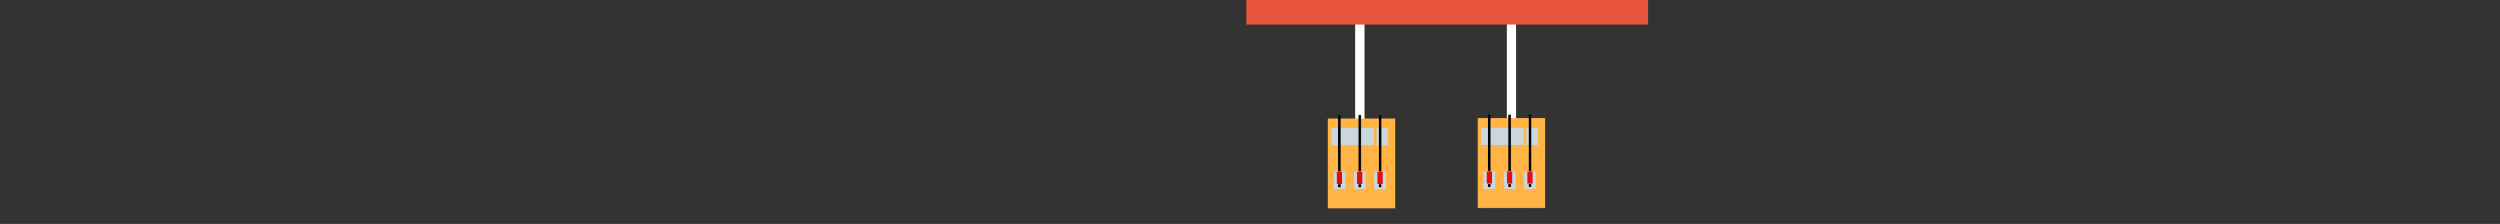 <svg width="3204" height="287" viewBox="0 0 3204 287" fill="none" xmlns="http://www.w3.org/2000/svg">
<rect x="0" y="0" width="3204" height="287" fill="#333333" stroke="none"/>
<mask id="mask0_3228_9327" style="mask-type:luminance" maskUnits="userSpaceOnUse" x="1712" y="198" width="7" height="69">
<path d="M1712.46 198.516H1718.76V266.84H1712.46V198.516Z" fill="white"/>
</mask>
<g mask="url(#mask0_3228_9327)">
<path d="M1712.46 198.516H1718.76V266.836H1712.46V198.516Z" fill="#59656D"/>
</g>
<mask id="mask1_3228_9327" style="mask-type:luminance" maskUnits="userSpaceOnUse" x="1748" y="198" width="8" height="69">
<path d="M1748.99 198.516H1755.28V266.84H1748.99V198.516Z" fill="white"/>
</mask>
<g mask="url(#mask1_3228_9327)">
<path d="M1748.99 198.516H1755.28V266.836H1748.99V198.516Z" fill="#59656D"/>
</g>
<mask id="mask2_3228_9327" style="mask-type:luminance" maskUnits="userSpaceOnUse" x="1894" y="198" width="7" height="70">
<path d="M1894.62 198.742H1900.91V267.067H1894.62V198.742Z" fill="white"/>
</mask>
<g mask="url(#mask2_3228_9327)">
<path d="M1894.62 198.742H1900.91V267.067H1894.62V198.742Z" fill="#59656D"/>
</g>
<mask id="mask3_3228_9327" style="mask-type:luminance" maskUnits="userSpaceOnUse" x="1930" y="198" width="8" height="70">
<path d="M1930.91 198.742H1937.21V267.067H1930.91V198.742Z" fill="white"/>
</mask>
<g mask="url(#mask3_3228_9327)">
<path d="M1930.91 198.742H1937.21V267.067H1930.91V198.742Z" fill="#59656D"/>
</g>
<mask id="mask4_3228_9327" style="mask-type:luminance" maskUnits="userSpaceOnUse" x="1967" y="198" width="7" height="70">
<path d="M1967.43 198.742H1973.73V267.067H1967.43V198.742Z" fill="white"/>
</mask>
<g mask="url(#mask4_3228_9327)">
<path d="M1967.43 198.742H1973.73V267.067H1967.43V198.742Z" fill="#59656D"/>
</g>
<mask id="mask5_3228_9327" style="mask-type:luminance" maskUnits="userSpaceOnUse" x="1736" y="15" width="13" height="143">
<path d="M1736.56 15.844H1748.99V157.973H1736.56V15.844Z" fill="white"/>
</mask>
<g mask="url(#mask5_3228_9327)">
<path d="M1736.56 15.844H1748.99V157.988H1736.56V15.844Z" fill="white"/>
</g>
<mask id="mask6_3228_9327" style="mask-type:luminance" maskUnits="userSpaceOnUse" x="1930" y="15" width="14" height="143">
<path d="M1930.82 15.844H1943.25V157.973H1930.82V15.844Z" fill="white"/>
</mask>
<g mask="url(#mask6_3228_9327)">
<path d="M1930.82 15.844H1943.25V157.988H1930.82V15.844Z" fill="white"/>
</g>
<mask id="mask7_3228_9327" style="mask-type:luminance" maskUnits="userSpaceOnUse" x="1597" y="0" width="516" height="32">
<path d="M1597.12 0H2112.4V31.688H1597.12V0Z" fill="white"/>
</mask>
<g mask="url(#mask7_3228_9327)">
<path d="M1597.12 0H2112.39V31.688H1597.12V0Z" fill="#E8533E"/>
</g>
<mask id="mask8_3228_9327" style="mask-type:luminance" maskUnits="userSpaceOnUse" x="1701" y="151" width="88" height="117">
<path d="M1701.44 151.57H1788.43V267.297H1701.44V151.57Z" fill="white"/>
</mask>
<g mask="url(#mask8_3228_9327)">
<path d="M1701.44 151.57H1788.43V267.441H1701.44V151.57Z" fill="#FFB443"/>
</g>
<mask id="mask9_3228_9327" style="mask-type:luminance" maskUnits="userSpaceOnUse" x="1706" y="163" width="56" height="24">
<path d="M1706.11 163.832H1761V186.516H1706.11V163.832Z" fill="white"/>
</mask>
<g mask="url(#mask9_3228_9327)">
<path d="M1706.11 163.832H1761.04V186.516H1706.11V163.832Z" fill="#CCD6DD"/>
</g>
<mask id="mask10_3228_9327" style="mask-type:luminance" maskUnits="userSpaceOnUse" x="1763" y="163" width="17" height="24">
<path d="M1763.87 163.832H1779.35V186.516H1763.87V163.832Z" fill="white"/>
</mask>
<g mask="url(#mask10_3228_9327)">
<path d="M1763.87 163.832H1779.35V186.508H1763.87V163.832Z" fill="#CCD6DD"/>
</g>
<mask id="mask11_3228_9327" style="mask-type:luminance" maskUnits="userSpaceOnUse" x="1708" y="219" width="17" height="24">
<path d="M1708.95 219.934H1724.43V242.613H1708.95V219.934Z" fill="white"/>
</mask>
<g mask="url(#mask11_3228_9327)">
<path d="M1708.95 219.934H1724.43V242.605H1708.95V219.934Z" fill="#CCD6DD"/>
</g>
<mask id="mask12_3228_9327" style="mask-type:luminance" maskUnits="userSpaceOnUse" x="1714" y="147" width="5" height="73">
<path d="M1714.71 147.086H1718.46V219.934H1714.71V147.086Z" fill="white"/>
</mask>
<g mask="url(#mask12_3228_9327)">
<path d="M1714.71 147.086H1718.46V219.934H1714.71V147.086Z" fill="#020304"/>
</g>
<mask id="mask13_3228_9327" style="mask-type:luminance" maskUnits="userSpaceOnUse" x="1712" y="219" width="9" height="18">
<path d="M1712.96 219.934H1720.2V236.016H1712.96V219.934Z" fill="white"/>
</mask>
<g mask="url(#mask13_3228_9327)">
<path d="M1712.96 219.934H1720.2V236.027H1712.96V219.934Z" fill="#E50B0C"/>
</g>
<mask id="mask14_3228_9327" style="mask-type:luminance" maskUnits="userSpaceOnUse" x="1714" y="236" width="5" height="5">
<path d="M1714.71 236.016H1718.46V240.309H1714.71V236.016Z" fill="white"/>
</mask>
<g mask="url(#mask14_3228_9327)">
<path d="M1714.71 236.016H1718.46V240.309H1714.71V236.016Z" fill="#020304"/>
</g>
<mask id="mask15_3228_9327" style="mask-type:luminance" maskUnits="userSpaceOnUse" x="1735" y="219" width="16" height="24">
<path d="M1735.04 219.934H1750.52V242.613H1735.04V219.934Z" fill="white"/>
</mask>
<g mask="url(#mask15_3228_9327)">
<path d="M1735.04 219.934H1750.52V242.605H1735.04V219.934Z" fill="#CCD6DD"/>
</g>
<mask id="mask16_3228_9327" style="mask-type:luminance" maskUnits="userSpaceOnUse" x="1740" y="147" width="5" height="73">
<path d="M1740.79 147.086H1744.54V219.934H1740.79V147.086Z" fill="white"/>
</mask>
<g mask="url(#mask16_3228_9327)">
<path d="M1740.79 147.086H1744.54V219.934H1740.79V147.086Z" fill="#020304"/>
</g>
<mask id="mask17_3228_9327" style="mask-type:luminance" maskUnits="userSpaceOnUse" x="1739" y="219" width="8" height="18">
<path d="M1739.05 219.934H1746.29V236.016H1739.05V219.934Z" fill="white"/>
</mask>
<g mask="url(#mask17_3228_9327)">
<path d="M1739.05 219.934H1746.29V236.027H1739.05V219.934Z" fill="#E50B0C"/>
</g>
<mask id="mask18_3228_9327" style="mask-type:luminance" maskUnits="userSpaceOnUse" x="1740" y="236" width="5" height="5">
<path d="M1740.79 236.016H1744.54V240.309H1740.79V236.016Z" fill="white"/>
</mask>
<g mask="url(#mask18_3228_9327)">
<path d="M1740.79 236.016H1744.54V240.309H1740.79V236.016Z" fill="#020304"/>
</g>
<mask id="mask19_3228_9327" style="mask-type:luminance" maskUnits="userSpaceOnUse" x="1761" y="219" width="16" height="24">
<path d="M1761.12 219.934H1776.6V242.613H1761.12V219.934Z" fill="white"/>
</mask>
<g mask="url(#mask19_3228_9327)">
<path d="M1761.12 219.934H1776.6V242.605H1761.12V219.934Z" fill="#CCD6DD"/>
</g>
<mask id="mask20_3228_9327" style="mask-type:luminance" maskUnits="userSpaceOnUse" x="1766" y="147" width="5" height="73">
<path d="M1766.88 147.086H1770.63V219.934H1766.88V147.086Z" fill="white"/>
</mask>
<g mask="url(#mask20_3228_9327)">
<path d="M1766.88 147.086H1770.63V219.934H1766.88V147.086Z" fill="#020304"/>
</g>
<mask id="mask21_3228_9327" style="mask-type:luminance" maskUnits="userSpaceOnUse" x="1765" y="219" width="8" height="18">
<path d="M1765.14 219.934H1772.37V236.016H1765.14V219.934Z" fill="white"/>
</mask>
<g mask="url(#mask21_3228_9327)">
<path d="M1765.14 219.934H1772.37V236.027H1765.14V219.934Z" fill="#E50B0C"/>
</g>
<mask id="mask22_3228_9327" style="mask-type:luminance" maskUnits="userSpaceOnUse" x="1766" y="236" width="5" height="5">
<path d="M1766.88 236.016H1770.63V240.309H1766.88V236.016Z" fill="white"/>
</mask>
<g mask="url(#mask22_3228_9327)">
<path d="M1766.88 236.016H1770.63V240.309H1766.88V236.016Z" fill="#020304"/>
</g>
<mask id="mask23_3228_9327" style="mask-type:luminance" maskUnits="userSpaceOnUse" x="1893" y="151" width="88" height="116">
<path d="M1893.54 151.113H1980.53V266.84H1893.54V151.113Z" fill="white"/>
</mask>
<g mask="url(#mask23_3228_9327)">
<path d="M1893.54 151.113H1980.53V266.98H1893.54V151.113Z" fill="#FFB443"/>
</g>
<mask id="mask24_3228_9327" style="mask-type:luminance" maskUnits="userSpaceOnUse" x="1898" y="163" width="56" height="24">
<path d="M1898.2 163.375H1953.11V186.059H1898.2V163.375Z" fill="white"/>
</mask>
<g mask="url(#mask24_3228_9327)">
<path d="M1898.2 163.375H1953.14V186.059H1898.2V163.375Z" fill="#CCD6DD"/>
</g>
<mask id="mask25_3228_9327" style="mask-type:luminance" maskUnits="userSpaceOnUse" x="1955" y="163" width="17" height="24">
<path d="M1955.97 163.375H1971.45V186.059H1955.97V163.375Z" fill="white"/>
</mask>
<g mask="url(#mask25_3228_9327)">
<path d="M1955.97 163.375H1971.45V186.047H1955.97V163.375Z" fill="#CCD6DD"/>
</g>
<mask id="mask26_3228_9327" style="mask-type:luminance" maskUnits="userSpaceOnUse" x="1901" y="219" width="16" height="24">
<path d="M1901.05 219.476H1916.53V242.156H1901.05V219.476Z" fill="white"/>
</mask>
<g mask="url(#mask26_3228_9327)">
<path d="M1901.05 219.476H1916.53V242.148H1901.05V219.476Z" fill="#CCD6DD"/>
</g>
<mask id="mask27_3228_9327" style="mask-type:luminance" maskUnits="userSpaceOnUse" x="1906" y="146" width="5" height="74">
<path d="M1906.8 146.629H1910.55V219.477H1906.8V146.629Z" fill="white"/>
</mask>
<g mask="url(#mask27_3228_9327)">
<path d="M1906.8 146.629H1910.55V219.477H1906.8V146.629Z" fill="#020304"/>
</g>
<mask id="mask28_3228_9327" style="mask-type:luminance" maskUnits="userSpaceOnUse" x="1905" y="219" width="8" height="17">
<path d="M1905.07 219.476H1912.3V235.558H1905.07V219.476Z" fill="white"/>
</mask>
<g mask="url(#mask28_3228_9327)">
<path d="M1905.07 219.476H1912.3V235.57H1905.07V219.476Z" fill="#E50B0C"/>
</g>
<mask id="mask29_3228_9327" style="mask-type:luminance" maskUnits="userSpaceOnUse" x="1906" y="235" width="5" height="5">
<path d="M1906.8 235.559H1910.55V239.852H1906.8V235.559Z" fill="white"/>
</mask>
<g mask="url(#mask29_3228_9327)">
<path d="M1906.8 235.559H1910.55V239.848H1906.8V235.559Z" fill="#020304"/>
</g>
<mask id="mask30_3228_9327" style="mask-type:luminance" maskUnits="userSpaceOnUse" x="1927" y="219" width="16" height="24">
<path d="M1927.14 219.476H1942.61V242.156H1927.14V219.476Z" fill="white"/>
</mask>
<g mask="url(#mask30_3228_9327)">
<path d="M1927.14 219.476H1942.61V242.148H1927.14V219.476Z" fill="#CCD6DD"/>
</g>
<mask id="mask31_3228_9327" style="mask-type:luminance" maskUnits="userSpaceOnUse" x="1932" y="146" width="5" height="74">
<path d="M1932.89 146.629H1936.64V219.477H1932.89V146.629Z" fill="white"/>
</mask>
<g mask="url(#mask31_3228_9327)">
<path d="M1932.89 146.629H1936.64V219.477H1932.89V146.629Z" fill="#020304"/>
</g>
<mask id="mask32_3228_9327" style="mask-type:luminance" maskUnits="userSpaceOnUse" x="1931" y="219" width="8" height="17">
<path d="M1931.16 219.476H1938.38V235.558H1931.16V219.476Z" fill="white"/>
</mask>
<g mask="url(#mask32_3228_9327)">
<path d="M1931.16 219.476H1938.38V235.57H1931.16V219.476Z" fill="#E50B0C"/>
</g>
<mask id="mask33_3228_9327" style="mask-type:luminance" maskUnits="userSpaceOnUse" x="1932" y="235" width="5" height="5">
<path d="M1932.89 235.559H1936.64V239.852H1932.89V235.559Z" fill="white"/>
</mask>
<g mask="url(#mask33_3228_9327)">
<path d="M1932.89 235.559H1936.64V239.848H1932.89V235.559Z" fill="#020304"/>
</g>
<mask id="mask34_3228_9327" style="mask-type:luminance" maskUnits="userSpaceOnUse" x="1953" y="219" width="16" height="24">
<path d="M1953.23 219.476H1968.7V242.156H1953.23V219.476Z" fill="white"/>
</mask>
<g mask="url(#mask34_3228_9327)">
<path d="M1953.23 219.476H1968.7V242.148H1953.23V219.476Z" fill="#CCD6DD"/>
</g>
<mask id="mask35_3228_9327" style="mask-type:luminance" maskUnits="userSpaceOnUse" x="1958" y="146" width="5" height="74">
<path d="M1958.98 146.629H1962.73V219.477H1958.98V146.629Z" fill="white"/>
</mask>
<g mask="url(#mask35_3228_9327)">
<path d="M1958.98 146.629H1962.73V219.477H1958.98V146.629Z" fill="#020304"/>
</g>
<mask id="mask36_3228_9327" style="mask-type:luminance" maskUnits="userSpaceOnUse" x="1957" y="219" width="8" height="17">
<path d="M1957.25 219.476H1964.47V235.558H1957.25V219.476Z" fill="white"/>
</mask>
<g mask="url(#mask36_3228_9327)">
<path d="M1957.25 219.476H1964.47V235.57H1957.25V219.476Z" fill="#E50B0C"/>
</g>
<mask id="mask37_3228_9327" style="mask-type:luminance" maskUnits="userSpaceOnUse" x="1958" y="235" width="5" height="5">
<path d="M1958.98 235.559H1962.73V239.852H1958.98V235.559Z" fill="white"/>
</mask>
<g mask="url(#mask37_3228_9327)">
<path d="M1958.98 235.559H1962.73V239.848H1958.98V235.559Z" fill="#020304"/>
</g>
</svg>
